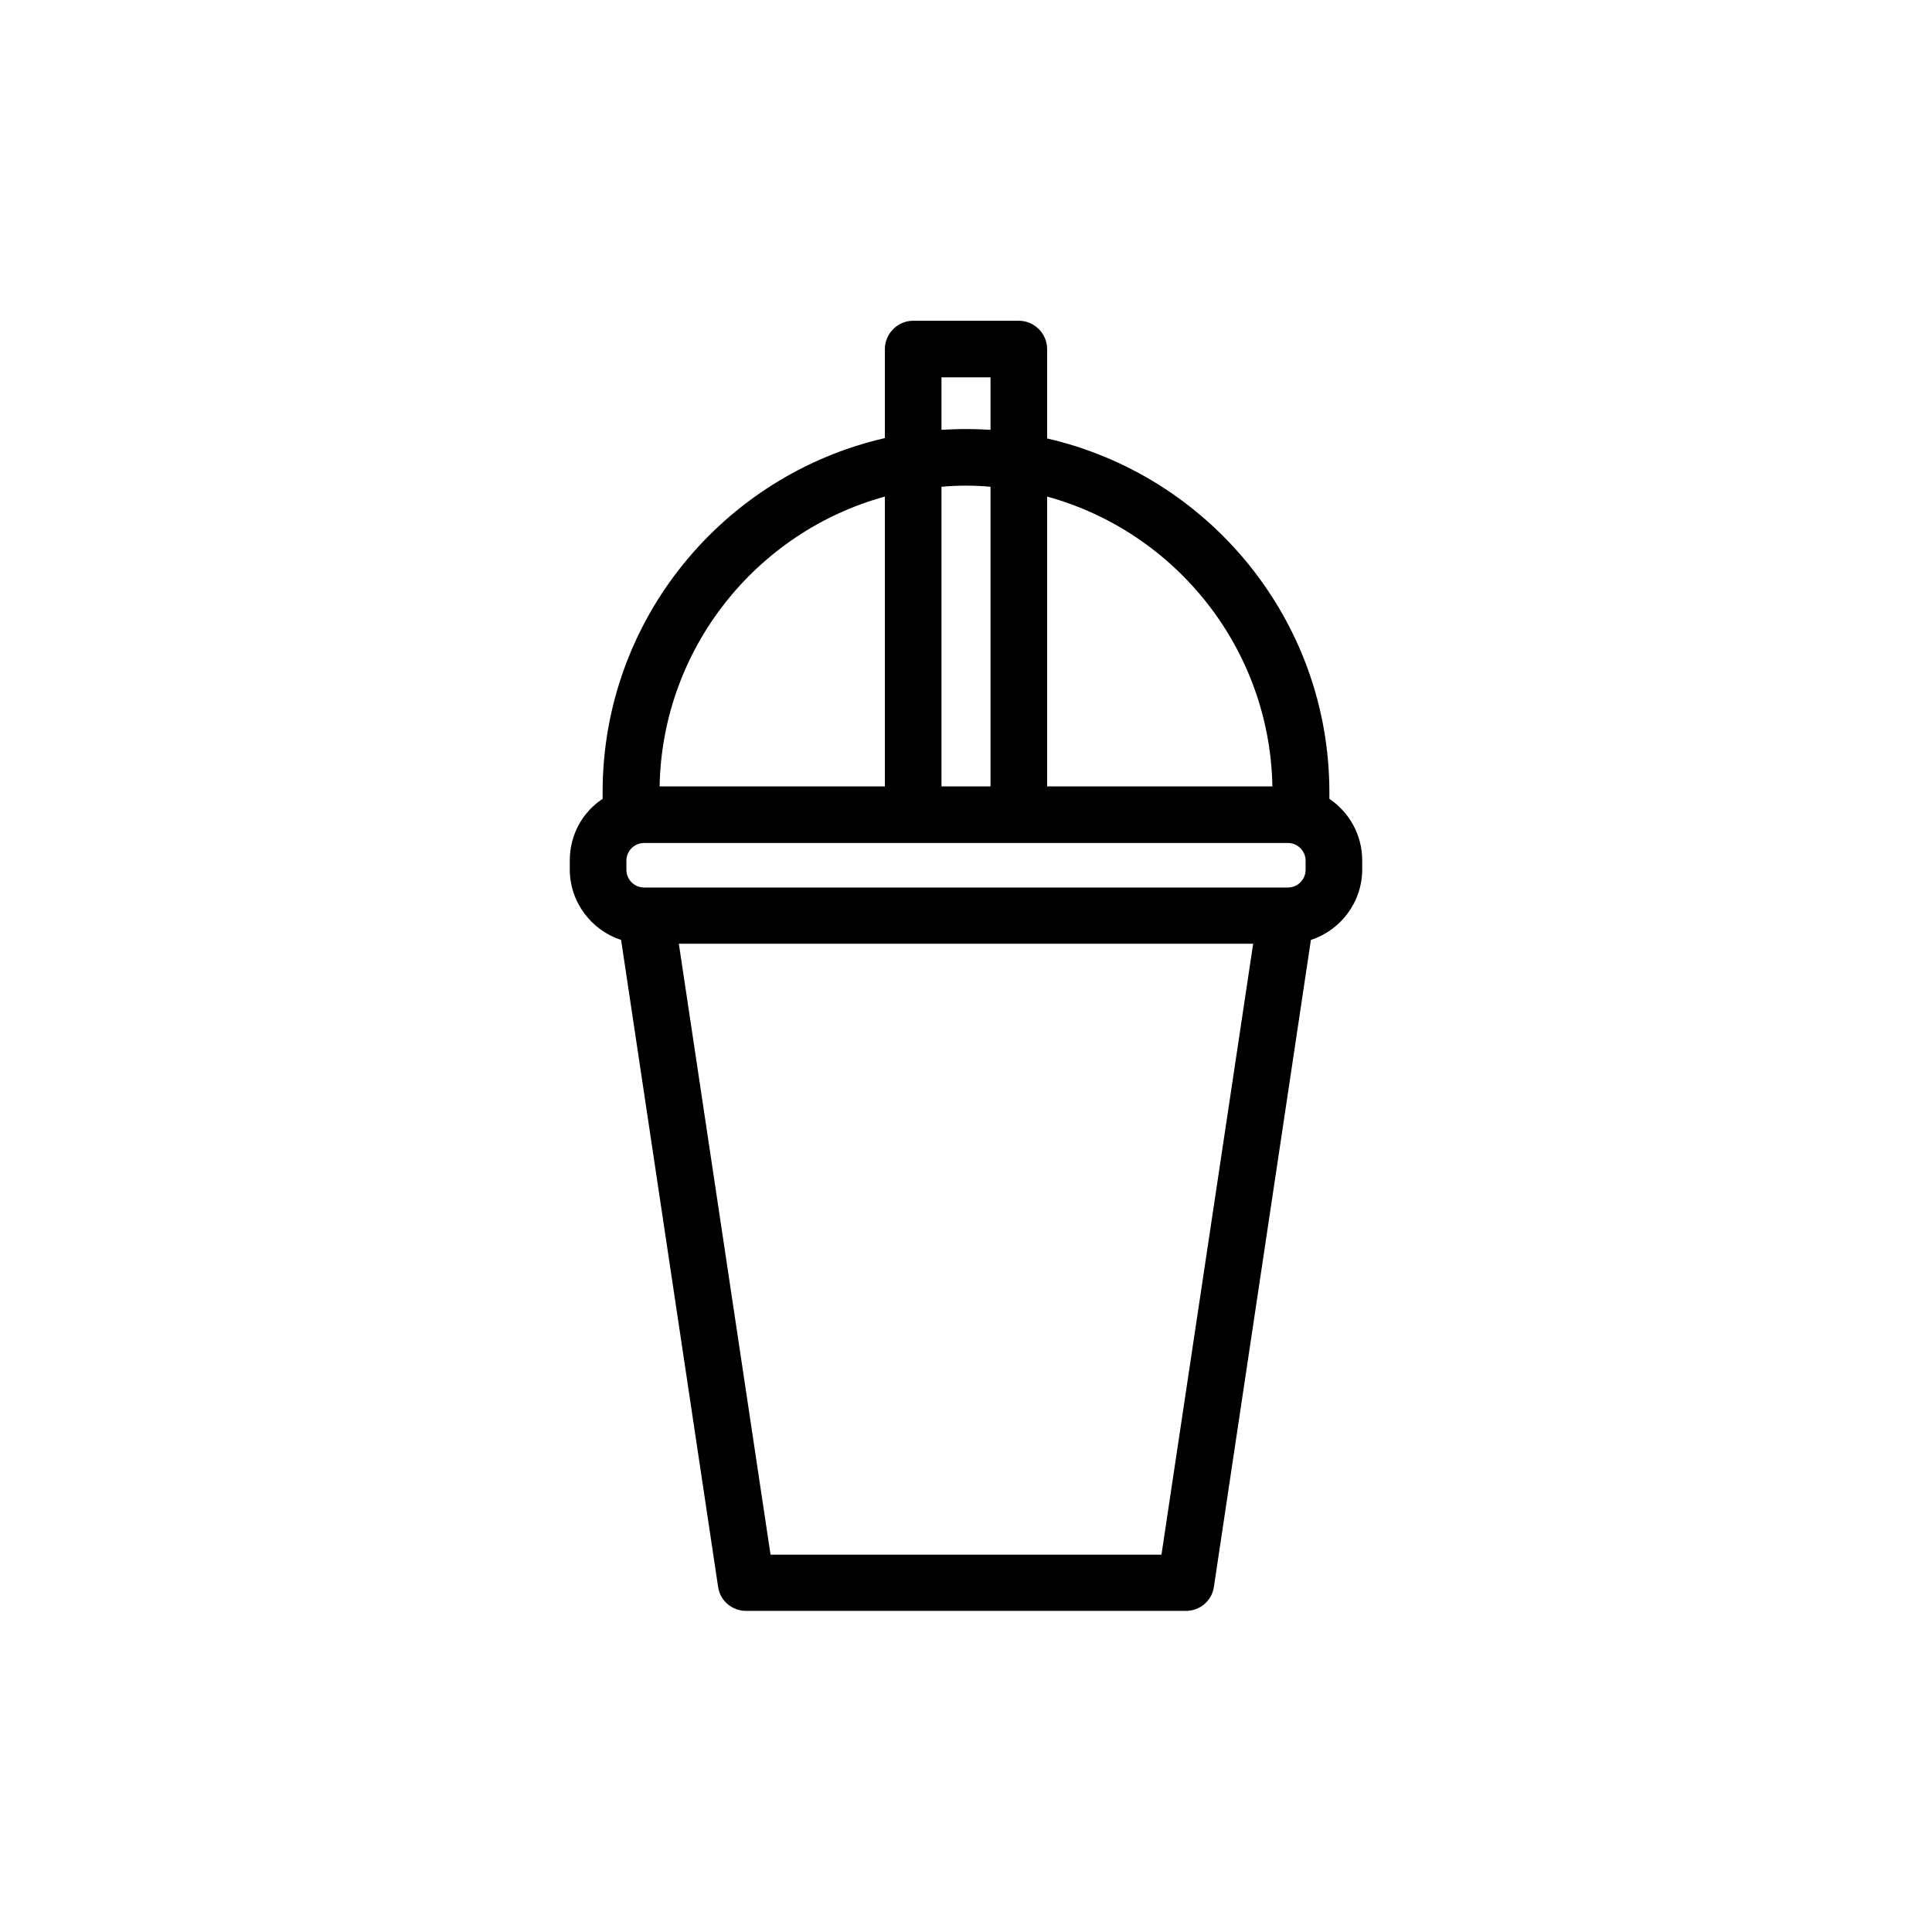 <?xml version="1.0" ?>
<!DOCTYPE svg  PUBLIC '-//W3C//DTD SVG 1.1//EN'  'http://www.w3.org/Graphics/SVG/1.1/DTD/svg11.dtd'>
<!-- Uploaded to: SVG Repo, www.svgrepo.com, Generator: SVG Repo Mixer Tools -->
<svg fill="#000000" width="800px" height="800px" viewBox="0 0 512 512" enable-background="new 0 0 512 512" version="1.1" xml:space="preserve" xmlns="http://www.w3.org/2000/svg" xmlns:xlink="http://www.w3.org/1999/xlink">
<g id="Layer_1"/>
<g id="Layer_2">
<g>
<path d="M270,85h-28c-4.1,0-7.5,3.4-7.5,7.5v23.6c-42.8,9.8-74.8,48.1-74.8,93.8v1.8c-5.3,3.5-8.7,9.5-8.7,16.3v2.4    c0,8.7,5.7,16.1,13.6,18.7l25.7,171.4c0.5,3.7,3.7,6.4,7.4,6.4h116.6c3.7,0,6.9-2.7,7.4-6.4l25.7-171.4c7.9-2.6,13.6-10,13.6-18.7    v-2.4c0-6.8-3.5-12.8-8.7-16.3V210c0-45.7-32-84-74.8-93.8V92.5C277.5,88.4,274.1,85,270,85z M249.5,100h13v13.9    c-2.1-0.1-4.3-0.2-6.5-0.2s-4.4,0.1-6.5,0.2V100z M346,228.1v2.4c0,2.6-2.1,4.7-4.7,4.7H170.7c-2.6,0-4.7-2.1-4.7-4.7v-2.4    c0-2.6,2.1-4.7,4.7-4.7H242h28h71.3C343.9,223.4,346,225.5,346,228.1z M249.5,208.4V129c2.1-0.2,4.3-0.3,6.5-0.3s4.4,0.1,6.5,0.3    v79.4H249.5z M234.5,131.6v76.8h-59.7C175.5,171.7,200.6,140.9,234.5,131.6z M307.8,412H204.2l-24.3-161.9h152.2L307.8,412z     M337.2,208.4h-59.7v-76.8C311.4,140.9,336.5,171.7,337.2,208.4z"/>
</g>
</g>
</svg>